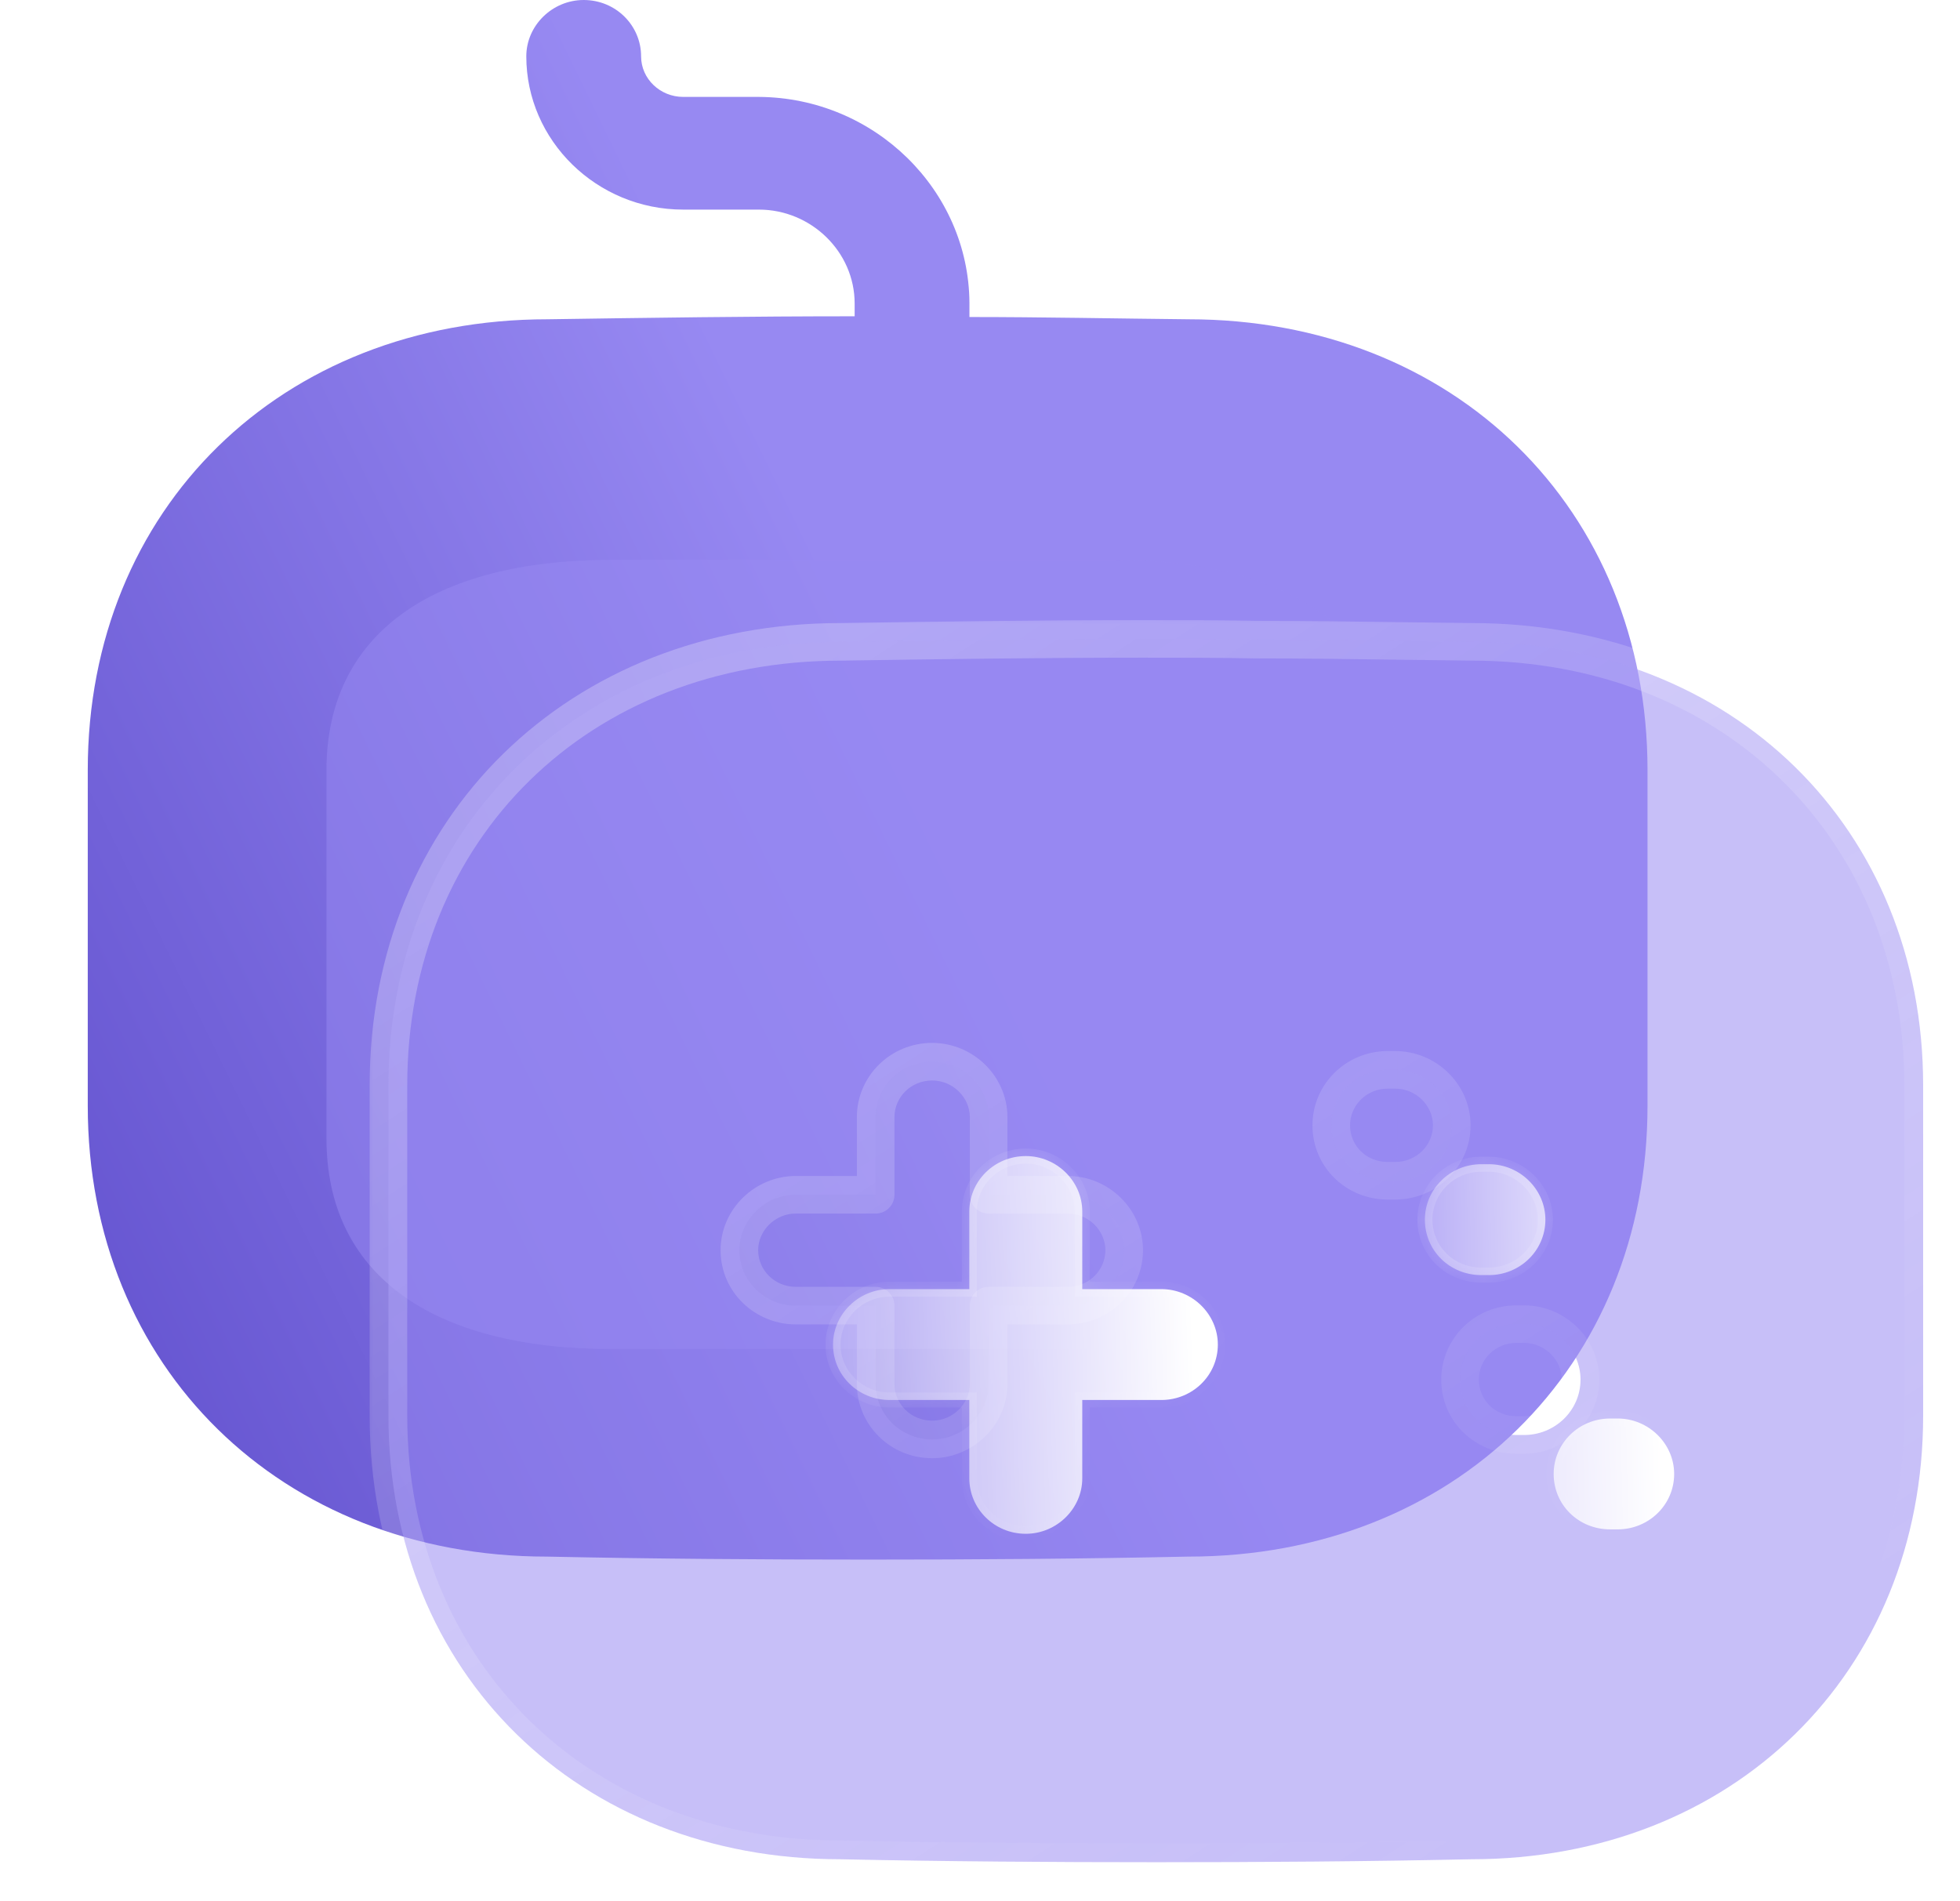 <?xml version="1.0" encoding="UTF-8"?> <svg xmlns="http://www.w3.org/2000/svg" width="67" height="65" viewBox="0 0 67 65" fill="none"> <g filter="url(#filter0_b_91_102)"> <path d="M40.621 10.915C38.11 10.89 35.624 10.838 33.139 10.838V10.35C33.113 6.498 29.895 3.339 25.944 3.313H23.354C22.569 3.313 21.915 2.697 21.915 1.926C21.915 0.873 21.052 0 19.953 0C18.88 0 17.991 0.873 17.991 1.926C17.991 4.803 20.398 7.166 23.354 7.166H25.944C27.723 7.166 29.215 8.604 29.215 10.376V10.813C25.656 10.813 22.151 10.864 18.723 10.915C9.619 10.915 3 17.388 3 26.325V37.806C3 46.743 9.619 53.216 18.697 53.216C22.334 53.293 26.023 53.318 29.685 53.318C33.348 53.318 36.985 53.293 40.621 53.216C49.699 53.216 56.318 46.743 56.318 37.806V26.325C56.318 17.388 49.699 10.915 40.621 10.915Z" fill="url(#paint0_linear_91_102)"></path> </g> <g opacity="0.5" filter="url(#filter1_f_91_102)"> <path d="M38.028 19.14H20.924C14.691 19.14 11.16 21.742 11.16 26.335V38.926C11.16 43.518 14.691 46.12 20.924 46.12H38.028C44.261 46.12 47.776 43.518 47.776 38.926V26.335C47.776 21.742 44.261 19.14 38.028 19.14Z" fill="#9789F2"></path> </g> <g filter="url(#filter2_b_91_102)"> <mask id="path-3-outside-1_91_102" maskUnits="userSpaceOnUse" x="12.278" y="20.841" width="55" height="44" fill="black"> <rect fill="white" x="12.278" y="20.841" width="55" height="44"></rect> <path fill-rule="evenodd" clip-rule="evenodd" d="M47.809 21.911C48.635 21.922 49.464 21.934 50.295 21.942C59.227 21.942 65.74 28.311 65.74 37.105V48.401C65.74 57.195 59.227 63.563 50.295 63.563C46.717 63.639 43.139 63.664 39.535 63.664C35.931 63.664 32.301 63.639 28.723 63.563C19.791 63.563 13.278 57.195 13.278 48.401V37.105C13.278 28.311 19.791 21.942 28.749 21.942C32.121 21.892 35.571 21.841 39.072 21.841C40.359 21.841 41.646 21.841 42.933 21.866C44.556 21.866 46.178 21.889 47.809 21.911ZM36.498 44.636H33.795V47.315C33.795 48.351 32.92 49.21 31.864 49.21C30.783 49.21 29.934 48.351 29.934 47.315V44.636H27.205C26.15 44.636 25.274 43.802 25.274 42.741C25.274 41.705 26.15 40.845 27.205 40.845H29.934V38.192C29.934 37.156 30.783 36.297 31.864 36.297C32.92 36.297 33.795 37.156 33.795 38.192V40.845H36.498C37.553 40.845 38.428 41.705 38.428 42.741C38.428 43.802 37.553 44.636 36.498 44.636ZM47.439 40.366H47.696C48.751 40.366 49.627 39.532 49.627 38.471C49.627 37.435 48.751 36.576 47.696 36.576H47.439C46.357 36.576 45.508 37.435 45.508 38.471C45.508 39.532 46.357 40.366 47.439 40.366ZM51.84 49.059H52.097C53.153 49.059 54.028 48.225 54.028 47.163C54.028 46.127 53.153 45.268 52.097 45.268H51.84C50.759 45.268 49.909 46.127 49.909 47.163C49.909 48.225 50.759 49.059 51.84 49.059Z"></path> </mask> <path fill-rule="evenodd" clip-rule="evenodd" d="M47.809 21.911C48.635 21.922 49.464 21.934 50.295 21.942C59.227 21.942 65.74 28.311 65.74 37.105V48.401C65.74 57.195 59.227 63.563 50.295 63.563C46.717 63.639 43.139 63.664 39.535 63.664C35.931 63.664 32.301 63.639 28.723 63.563C19.791 63.563 13.278 57.195 13.278 48.401V37.105C13.278 28.311 19.791 21.942 28.749 21.942C32.121 21.892 35.571 21.841 39.072 21.841C40.359 21.841 41.646 21.841 42.933 21.866C44.556 21.866 46.178 21.889 47.809 21.911ZM36.498 44.636H33.795V47.315C33.795 48.351 32.92 49.21 31.864 49.21C30.783 49.21 29.934 48.351 29.934 47.315V44.636H27.205C26.15 44.636 25.274 43.802 25.274 42.741C25.274 41.705 26.15 40.845 27.205 40.845H29.934V38.192C29.934 37.156 30.783 36.297 31.864 36.297C32.92 36.297 33.795 37.156 33.795 38.192V40.845H36.498C37.553 40.845 38.428 41.705 38.428 42.741C38.428 43.802 37.553 44.636 36.498 44.636ZM47.439 40.366H47.696C48.751 40.366 49.627 39.532 49.627 38.471C49.627 37.435 48.751 36.576 47.696 36.576H47.439C46.357 36.576 45.508 37.435 45.508 38.471C45.508 39.532 46.357 40.366 47.439 40.366ZM51.84 49.059H52.097C53.153 49.059 54.028 48.225 54.028 47.163C54.028 46.127 53.153 45.268 52.097 45.268H51.84C50.759 45.268 49.909 46.127 49.909 47.163C49.909 48.225 50.759 49.059 51.84 49.059Z" fill="#9789F2" fill-opacity="0.537"></path> <path d="M50.295 21.942L50.288 22.585H50.295V21.942ZM47.809 21.911L47.8 22.553L47.809 21.911ZM50.295 63.563V62.92L50.282 62.92L50.295 63.563ZM28.723 63.563L28.737 62.92H28.723V63.563ZM28.749 21.942V22.585L28.759 22.585L28.749 21.942ZM42.933 21.866L42.92 22.509H42.933V21.866ZM33.795 44.636V43.994C33.44 43.994 33.153 44.281 33.153 44.636H33.795ZM29.934 44.636H30.576C30.576 44.281 30.288 43.994 29.934 43.994V44.636ZM29.934 40.845V41.488C30.288 41.488 30.576 41.2 30.576 40.845H29.934ZM33.795 40.845H33.153C33.153 41.2 33.44 41.488 33.795 41.488V40.845ZM50.302 21.3C49.472 21.291 48.644 21.28 47.818 21.269L47.8 22.553C48.626 22.565 49.456 22.576 50.288 22.585L50.302 21.3ZM66.383 37.105C66.383 27.944 59.57 21.3 50.295 21.3V22.585C58.885 22.585 65.098 28.677 65.098 37.105H66.383ZM66.383 48.401V37.105H65.098V48.401H66.383ZM50.295 64.205C59.57 64.205 66.383 57.561 66.383 48.401H65.098C65.098 56.828 58.885 62.92 50.295 62.92V64.205ZM39.535 64.306C43.142 64.306 46.725 64.281 50.309 64.205L50.282 62.92C46.709 62.996 43.136 63.021 39.535 63.021V64.306ZM28.71 64.205C32.294 64.281 35.928 64.306 39.535 64.306V63.021C35.934 63.021 32.309 62.996 28.737 62.92L28.71 64.205ZM12.636 48.401C12.636 57.561 19.448 64.205 28.723 64.205V62.92C20.134 62.92 13.921 56.828 13.921 48.401H12.636ZM12.636 37.105V48.401H13.921V37.105H12.636ZM28.749 21.3C19.449 21.3 12.636 27.943 12.636 37.105H13.921C13.921 28.678 20.133 22.585 28.749 22.585V21.3ZM39.072 21.199C35.565 21.199 32.111 21.25 28.739 21.3L28.759 22.585C32.132 22.534 35.576 22.484 39.072 22.484V21.199ZM42.946 21.224C41.651 21.199 40.358 21.199 39.072 21.199V22.484C40.36 22.484 41.641 22.484 42.92 22.509L42.946 21.224ZM47.818 21.269C46.188 21.247 44.561 21.224 42.933 21.224V22.509C44.551 22.509 46.169 22.531 47.8 22.553L47.818 21.269ZM33.795 45.278H36.498V43.994H33.795V45.278ZM34.437 47.315V44.636H33.153V47.315H34.437ZM31.864 49.852C33.263 49.852 34.437 48.717 34.437 47.315H33.153C33.153 47.985 32.576 48.568 31.864 48.568V49.852ZM29.291 47.315C29.291 48.711 30.434 49.852 31.864 49.852V48.568C31.132 48.568 30.576 47.99 30.576 47.315H29.291ZM29.291 44.636V47.315H30.576V44.636H29.291ZM27.205 45.278H29.934V43.994H27.205V45.278ZM24.632 42.741C24.632 44.173 25.812 45.278 27.205 45.278V43.994C26.488 43.994 25.917 43.431 25.917 42.741H24.632ZM27.205 40.203C25.806 40.203 24.632 41.339 24.632 42.741H25.917C25.917 42.071 26.493 41.488 27.205 41.488V40.203ZM29.934 40.203H27.205V41.488H29.934V40.203ZM29.291 38.192V40.845H30.576V38.192H29.291ZM31.864 35.654C30.434 35.654 29.291 36.796 29.291 38.192H30.576C30.576 37.516 31.132 36.939 31.864 36.939V35.654ZM34.437 38.192C34.437 36.79 33.263 35.654 31.864 35.654V36.939C32.576 36.939 33.153 37.522 33.153 38.192H34.437ZM34.437 40.845V38.192H33.153V40.845H34.437ZM36.498 40.203H33.795V41.488H36.498V40.203ZM39.071 42.741C39.071 41.339 37.897 40.203 36.498 40.203V41.488C37.21 41.488 37.786 42.071 37.786 42.741H39.071ZM36.498 45.278C37.891 45.278 39.071 44.173 39.071 42.741H37.786C37.786 43.431 37.215 43.994 36.498 43.994V45.278ZM47.696 39.724H47.439V41.009H47.696V39.724ZM48.984 38.471C48.984 39.161 48.413 39.724 47.696 39.724V41.009C49.089 41.009 50.269 39.904 50.269 38.471H48.984ZM47.696 37.218C48.408 37.218 48.984 37.801 48.984 38.471H50.269C50.269 37.069 49.095 35.933 47.696 35.933V37.218ZM47.439 37.218H47.696V35.933H47.439V37.218ZM46.15 38.471C46.15 37.795 46.707 37.218 47.439 37.218V35.933C46.008 35.933 44.865 37.075 44.865 38.471H46.15ZM47.439 39.724C46.701 39.724 46.15 39.166 46.15 38.471H44.865C44.865 39.898 46.014 41.009 47.439 41.009V39.724ZM52.097 48.416H51.84V49.701H52.097V48.416ZM53.386 47.163C53.386 47.853 52.815 48.416 52.097 48.416V49.701C53.491 49.701 54.67 48.596 54.67 47.163H53.386ZM52.097 45.91C52.809 45.91 53.386 46.493 53.386 47.163H54.67C54.67 45.761 53.496 44.626 52.097 44.626V45.91ZM51.84 45.91H52.097V44.626H51.84V45.91ZM50.552 47.163C50.552 46.488 51.108 45.91 51.84 45.91V44.626C50.41 44.626 49.267 45.767 49.267 47.163H50.552ZM51.84 48.416C51.102 48.416 50.552 47.859 50.552 47.163H49.267C49.267 48.591 50.415 49.701 51.84 49.701V48.416Z" fill="url(#paint1_linear_91_102)" mask="url(#path-3-outside-1_91_102)"></path> </g> <g filter="url(#filter3_bd_91_102)"> <mask id="path-5-inside-2_91_102" fill="white"> <path fill-rule="evenodd" clip-rule="evenodd" d="M47.427 40.38H47.685C48.74 40.38 49.615 39.546 49.615 38.484C49.615 37.448 48.74 36.589 47.685 36.589H47.427C46.346 36.589 45.496 37.448 45.496 38.484C45.496 39.546 46.346 40.38 47.427 40.38ZM51.829 49.073H52.087C53.142 49.073 54.017 48.239 54.017 47.178C54.017 46.142 53.142 45.283 52.087 45.283H51.829C50.748 45.283 49.898 46.142 49.898 47.178C49.898 48.239 50.748 49.073 51.829 49.073Z"></path> </mask> <path fill-rule="evenodd" clip-rule="evenodd" d="M47.427 40.38H47.685C48.74 40.38 49.615 39.546 49.615 38.484C49.615 37.448 48.74 36.589 47.685 36.589H47.427C46.346 36.589 45.496 37.448 45.496 38.484C45.496 39.546 46.346 40.38 47.427 40.38ZM51.829 49.073H52.087C53.142 49.073 54.017 48.239 54.017 47.178C54.017 46.142 53.142 45.283 52.087 45.283H51.829C50.748 45.283 49.898 46.142 49.898 47.178C49.898 48.239 50.748 49.073 51.829 49.073Z" fill="url(#paint2_linear_91_102)"></path> <path d="M47.685 40.123H47.427V40.637H47.685V40.123ZM49.358 38.484C49.358 39.397 48.605 40.123 47.685 40.123V40.637C48.875 40.637 49.872 39.694 49.872 38.484H49.358ZM47.685 36.846C48.603 36.846 49.358 37.595 49.358 38.484H49.872C49.872 37.302 48.877 36.332 47.685 36.332V36.846ZM47.427 36.846H47.685V36.332H47.427V36.846ZM45.754 38.484C45.754 37.593 46.486 36.846 47.427 36.846V36.332C46.206 36.332 45.24 37.304 45.24 38.484H45.754ZM47.427 40.123C46.483 40.123 45.754 39.399 45.754 38.484H45.24C45.24 39.692 46.209 40.637 47.427 40.637V40.123ZM52.087 48.816H51.829V49.33H52.087V48.816ZM53.76 47.178C53.76 48.091 53.007 48.816 52.087 48.816V49.33C53.277 49.33 54.274 48.388 54.274 47.178H53.76ZM52.087 45.54C53.005 45.54 53.76 46.288 53.76 47.178H54.274C54.274 45.995 53.279 45.026 52.087 45.026V45.54ZM51.829 45.54H52.087V45.026H51.829V45.54ZM50.155 47.178C50.155 46.286 50.888 45.54 51.829 45.54V45.026C50.608 45.026 49.642 45.998 49.642 47.178H50.155ZM51.829 48.816C50.885 48.816 50.155 48.093 50.155 47.178H49.642C49.642 48.386 50.611 49.33 51.829 49.33V48.816Z" fill="url(#paint3_linear_91_102)" mask="url(#path-5-inside-2_91_102)"></path> </g> <g filter="url(#filter4_bd_91_102)"> <mask id="path-7-inside-3_91_102" fill="white"> <path d="M36.487 44.65H33.784V47.328C33.784 48.365 32.909 49.224 31.854 49.224C30.773 49.224 29.923 48.365 29.923 47.328V44.65H27.194C26.139 44.65 25.264 43.816 25.264 42.755C25.264 41.718 26.139 40.859 27.194 40.859H29.923V38.206C29.923 37.17 30.773 36.311 31.854 36.311C32.909 36.311 33.784 37.17 33.784 38.206V40.859H36.487C37.543 40.859 38.418 41.718 38.418 42.755C38.418 43.816 37.543 44.65 36.487 44.65Z"></path> </mask> <path d="M36.487 44.65H33.784V47.328C33.784 48.365 32.909 49.224 31.854 49.224C30.773 49.224 29.923 48.365 29.923 47.328V44.65H27.194C26.139 44.65 25.264 43.816 25.264 42.755C25.264 41.718 26.139 40.859 27.194 40.859H29.923V38.206C29.923 37.17 30.773 36.311 31.854 36.311C32.909 36.311 33.784 37.17 33.784 38.206V40.859H36.487C37.543 40.859 38.418 41.718 38.418 42.755C38.418 43.816 37.543 44.65 36.487 44.65Z" fill="url(#paint4_linear_91_102)"></path> <path d="M33.784 44.65V44.393H33.527V44.65H33.784ZM29.923 44.65H30.18V44.393H29.923V44.65ZM29.923 40.859V41.116H30.18V40.859H29.923ZM33.784 40.859H33.527V41.116H33.784V40.859ZM36.487 44.393H33.784V44.907H36.487V44.393ZM33.527 44.65V47.328H34.041V44.65H33.527ZM33.527 47.328C33.527 48.218 32.772 48.967 31.854 48.967V49.481C33.047 49.481 34.041 48.511 34.041 47.328H33.527ZM31.854 48.967C30.912 48.967 30.18 48.22 30.18 47.328H29.666C29.666 48.509 30.633 49.481 31.854 49.481V48.967ZM30.18 47.328V44.65H29.666V47.328H30.18ZM29.923 44.393H27.194V44.907H29.923V44.393ZM27.194 44.393C26.274 44.393 25.521 43.667 25.521 42.755H25.007C25.007 43.965 26.004 44.907 27.194 44.907V44.393ZM25.521 42.755C25.521 41.865 26.276 41.116 27.194 41.116V40.602C26.002 40.602 25.007 41.572 25.007 42.755H25.521ZM27.194 41.116H29.923V40.602H27.194V41.116ZM30.18 40.859V38.206H29.666V40.859H30.18ZM30.18 38.206C30.18 37.314 30.912 36.568 31.854 36.568V36.054C30.633 36.054 29.666 37.026 29.666 38.206H30.18ZM31.854 36.568C32.772 36.568 33.527 37.316 33.527 38.206H34.041C34.041 37.023 33.047 36.054 31.854 36.054V36.568ZM33.527 38.206V40.859H34.041V38.206H33.527ZM33.784 41.116H36.487V40.602H33.784V41.116ZM36.487 41.116C37.405 41.116 38.161 41.865 38.161 42.755H38.675C38.675 41.572 37.68 40.602 36.487 40.602V41.116ZM38.161 42.755C38.161 43.667 37.407 44.393 36.487 44.393V44.907C37.678 44.907 38.675 43.965 38.675 42.755H38.161Z" fill="url(#paint5_linear_91_102)" mask="url(#path-7-inside-3_91_102)"></path> </g> <defs> <filter id="filter0_b_91_102" x="-5.351" y="-8.351" width="70.021" height="70.021" filterUnits="userSpaceOnUse" color-interpolation-filters="sRGB"> <feFlood flood-opacity="0" result="BackgroundImageFix"></feFlood> <feGaussianBlur in="BackgroundImageFix" stdDeviation="4.176"></feGaussianBlur> <feComposite in2="SourceAlpha" operator="in" result="effect1_backgroundBlur_91_102"></feComposite> <feBlend mode="normal" in="SourceGraphic" in2="effect1_backgroundBlur_91_102" result="shape"></feBlend> </filter> <filter id="filter1_f_91_102" x="0.239" y="8.219" width="58.458" height="48.822" filterUnits="userSpaceOnUse" color-interpolation-filters="sRGB"> <feFlood flood-opacity="0" result="BackgroundImageFix"></feFlood> <feBlend mode="normal" in="SourceGraphic" in2="BackgroundImageFix" result="shape"></feBlend> <feGaussianBlur stdDeviation="5.46" result="effect1_foregroundBlur_91_102"></feGaussianBlur> </filter> <filter id="filter2_b_91_102" x="-2.781" y="5.782" width="84.581" height="73.942" filterUnits="userSpaceOnUse" color-interpolation-filters="sRGB"> <feFlood flood-opacity="0" result="BackgroundImageFix"></feFlood> <feGaussianBlur in="BackgroundImageFix" stdDeviation="7.709"></feGaussianBlur> <feComposite in2="SourceAlpha" operator="in" result="effect1_backgroundBlur_91_102"></feComposite> <feBlend mode="normal" in="SourceGraphic" in2="effect1_backgroundBlur_91_102" result="shape"></feBlend> </filter> <filter id="filter3_bd_91_102" x="35.861" y="26.953" width="27.792" height="31.756" filterUnits="userSpaceOnUse" color-interpolation-filters="sRGB"> <feFlood flood-opacity="0" result="BackgroundImageFix"></feFlood> <feGaussianBlur in="BackgroundImageFix" stdDeviation="4.818"></feGaussianBlur> <feComposite in2="SourceAlpha" operator="in" result="effect1_backgroundBlur_91_102"></feComposite> <feColorMatrix in="SourceAlpha" type="matrix" values="0 0 0 0 0 0 0 0 0 0 0 0 0 0 0 0 0 0 127 0" result="hardAlpha"></feColorMatrix> <feOffset dx="3.212" dy="3.212"></feOffset> <feGaussianBlur stdDeviation="3.212"></feGaussianBlur> <feColorMatrix type="matrix" values="0 0 0 0 1 0 0 0 0 1 0 0 0 0 1 0 0 0 0.5 0"></feColorMatrix> <feBlend mode="normal" in2="effect1_backgroundBlur_91_102" result="effect2_dropShadow_91_102"></feBlend> <feBlend mode="normal" in="SourceGraphic" in2="effect2_dropShadow_91_102" result="shape"></feBlend> </filter> <filter id="filter4_bd_91_102" x="15.628" y="26.675" width="32.426" height="32.185" filterUnits="userSpaceOnUse" color-interpolation-filters="sRGB"> <feFlood flood-opacity="0" result="BackgroundImageFix"></feFlood> <feGaussianBlur in="BackgroundImageFix" stdDeviation="4.818"></feGaussianBlur> <feComposite in2="SourceAlpha" operator="in" result="effect1_backgroundBlur_91_102"></feComposite> <feColorMatrix in="SourceAlpha" type="matrix" values="0 0 0 0 0 0 0 0 0 0 0 0 0 0 0 0 0 0 127 0" result="hardAlpha"></feColorMatrix> <feOffset dx="3.212" dy="3.212"></feOffset> <feGaussianBlur stdDeviation="3.212"></feGaussianBlur> <feColorMatrix type="matrix" values="0 0 0 0 1 0 0 0 0 1 0 0 0 0 1 0 0 0 0.5 0"></feColorMatrix> <feBlend mode="normal" in2="effect1_backgroundBlur_91_102" result="effect2_dropShadow_91_102"></feBlend> <feBlend mode="normal" in="SourceGraphic" in2="effect2_dropShadow_91_102" result="shape"></feBlend> </filter> <linearGradient id="paint0_linear_91_102" x1="33.584" y1="30.23" x2="-13.266" y2="53.009" gradientUnits="userSpaceOnUse"> <stop stop-color="#9789F2"></stop> <stop offset="1" stop-color="#4C3ABF"></stop> </linearGradient> <linearGradient id="paint1_linear_91_102" x1="21.629" y1="26.714" x2="46.47" y2="65.306" gradientUnits="userSpaceOnUse"> <stop stop-color="white" stop-opacity="0.25"></stop> <stop offset="1" stop-color="white" stop-opacity="0"></stop> </linearGradient> <linearGradient id="paint2_linear_91_102" x1="53.413" y1="38.843" x2="43.916" y2="39.055" gradientUnits="userSpaceOnUse"> <stop stop-color="white"></stop> <stop offset="1" stop-color="white" stop-opacity="0.2"></stop> </linearGradient> <linearGradient id="paint3_linear_91_102" x1="46.853" y1="38.044" x2="54.886" y2="44.834" gradientUnits="userSpaceOnUse"> <stop stop-color="white" stop-opacity="0.25"></stop> <stop offset="1" stop-color="white" stop-opacity="0"></stop> </linearGradient> <linearGradient id="paint4_linear_91_102" x1="37.485" y1="38.642" x2="22.833" y2="39.129" gradientUnits="userSpaceOnUse"> <stop stop-color="white"></stop> <stop offset="1" stop-color="white" stop-opacity="0.2"></stop> </linearGradient> <linearGradient id="paint5_linear_91_102" x1="27.358" y1="37.815" x2="35.562" y2="48.165" gradientUnits="userSpaceOnUse"> <stop stop-color="white" stop-opacity="0.25"></stop> <stop offset="1" stop-color="white" stop-opacity="0"></stop> </linearGradient> </defs> </svg> 